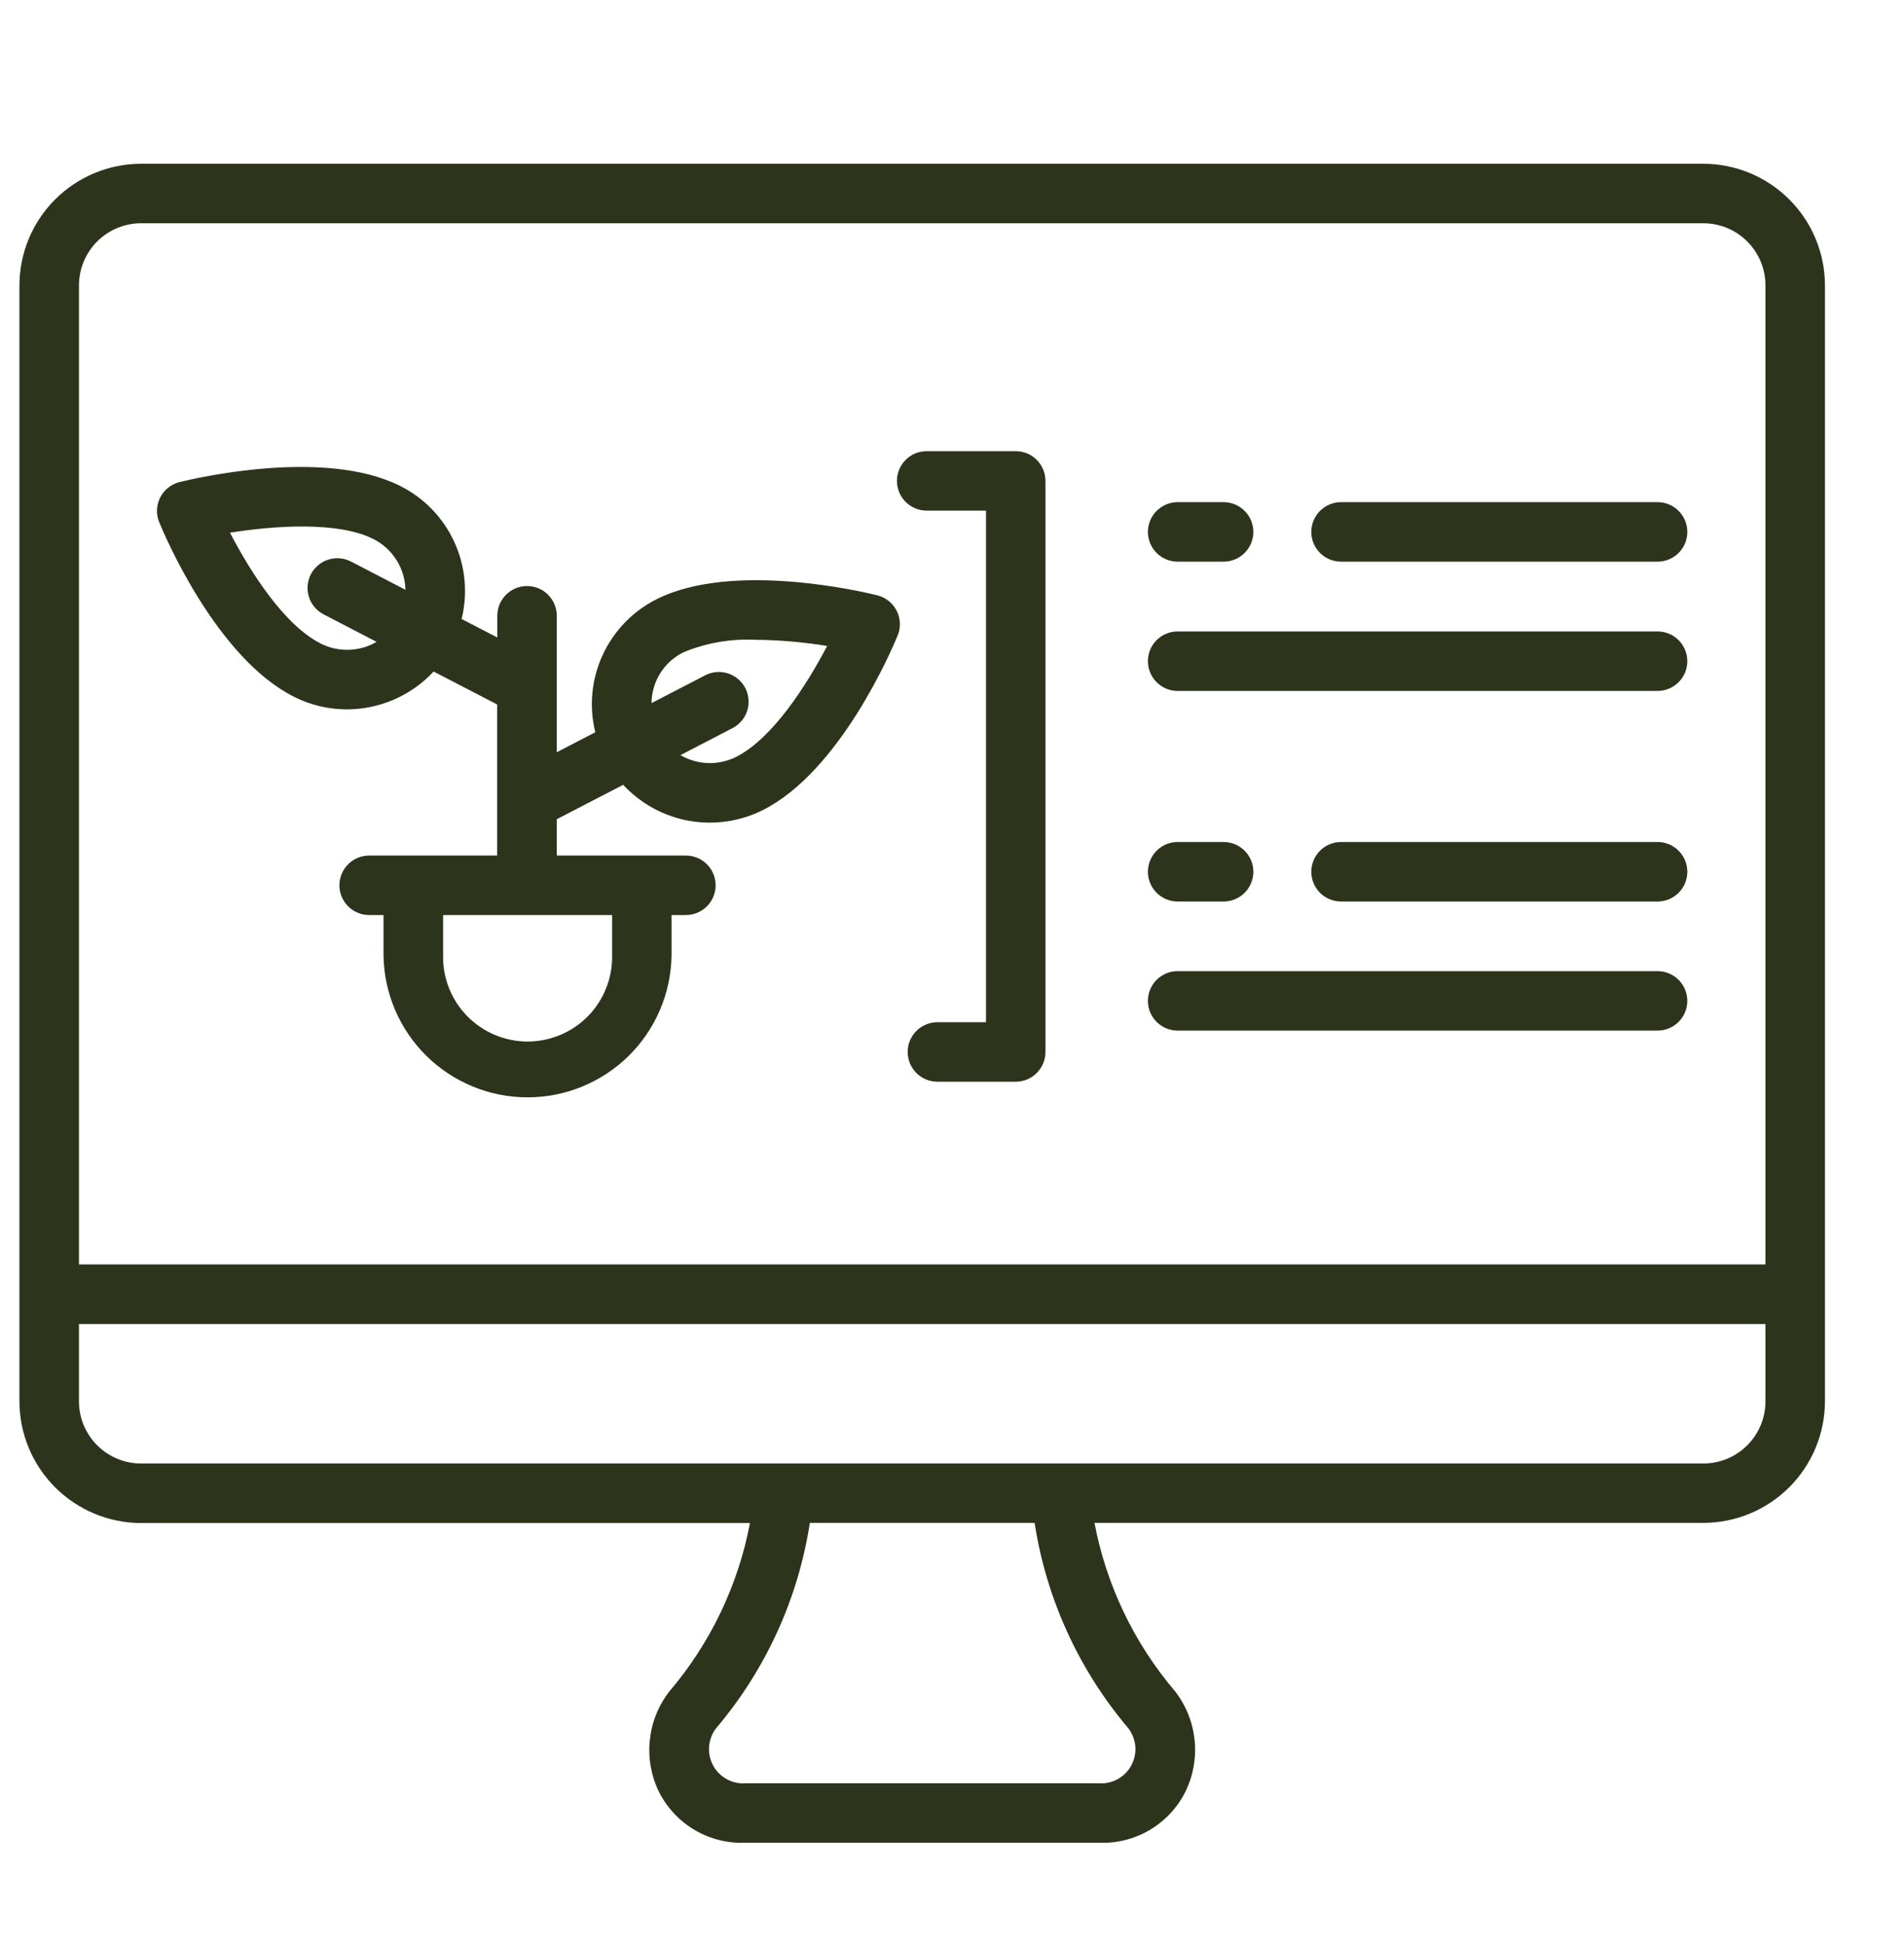 <svg width="47" height="48" viewBox="0 0 47 48" fill="none" xmlns="http://www.w3.org/2000/svg">
<path d="M42.046 4.043H3.483C2.687 4.044 1.924 4.361 1.361 4.924C0.798 5.486 0.481 6.25 0.48 7.046V34.6C0.481 35.396 0.798 36.159 1.361 36.722C1.924 37.285 2.687 37.602 3.483 37.603H18.513C18.222 39.138 17.536 40.571 16.523 41.761C16.253 42.108 16.087 42.523 16.041 42.96C15.995 43.397 16.072 43.838 16.263 44.234C16.462 44.631 16.772 44.962 17.155 45.186C17.539 45.41 17.98 45.518 18.423 45.496H27.105C27.549 45.518 27.99 45.41 28.374 45.185C28.757 44.96 29.067 44.628 29.265 44.23C29.457 43.835 29.534 43.394 29.488 42.957C29.442 42.52 29.276 42.105 29.007 41.758C27.994 40.568 27.308 39.134 27.017 37.599H42.046C42.842 37.598 43.606 37.282 44.169 36.718C44.731 36.156 45.048 35.392 45.049 34.596V7.046C45.048 6.25 44.731 5.486 44.168 4.924C43.605 4.361 42.842 4.044 42.046 4.043ZM1.949 7.046C1.95 6.639 2.111 6.249 2.399 5.961C2.687 5.674 3.077 5.512 3.483 5.512H42.046C42.453 5.512 42.843 5.674 43.13 5.961C43.418 6.249 43.58 6.639 43.58 7.046V31.218H1.949V7.046ZM27.85 42.667C27.951 42.797 28.012 42.954 28.025 43.118C28.038 43.282 28.003 43.447 27.924 43.591C27.844 43.736 27.725 43.854 27.579 43.932C27.434 44.009 27.269 44.042 27.105 44.028H18.425C18.26 44.043 18.095 44.01 17.95 43.932C17.804 43.855 17.684 43.736 17.605 43.592C17.526 43.447 17.491 43.282 17.504 43.117C17.517 42.953 17.578 42.796 17.68 42.666C18.903 41.222 19.703 39.469 19.991 37.599H25.539C25.828 39.469 26.627 41.223 27.85 42.667ZM43.58 34.6C43.58 35.007 43.418 35.397 43.13 35.684C42.843 35.972 42.453 36.133 42.046 36.134H3.483C3.077 36.133 2.687 35.972 2.399 35.684C2.111 35.397 1.95 35.007 1.949 34.6V32.69H43.58V34.6Z" fill="#2C341B"/>
<path d="M21.656 14.698C21.297 14.608 18.088 13.852 16.215 14.791C15.626 15.085 15.154 15.571 14.878 16.169C14.601 16.766 14.537 17.44 14.695 18.079L13.744 18.572V15.203C13.744 15.009 13.667 14.822 13.529 14.684C13.392 14.546 13.205 14.469 13.01 14.469C12.815 14.469 12.629 14.546 12.491 14.684C12.353 14.822 12.276 15.009 12.276 15.203V15.739L11.395 15.283C11.552 14.644 11.488 13.97 11.211 13.373C10.935 12.775 10.463 12.29 9.874 11.996C8 11.055 4.792 11.813 4.432 11.902C4.33 11.928 4.234 11.975 4.152 12.041C4.069 12.106 4.002 12.189 3.954 12.283C3.907 12.377 3.88 12.48 3.876 12.585C3.871 12.691 3.89 12.796 3.93 12.893C4.069 13.233 5.347 16.245 7.261 17.205C7.665 17.408 8.11 17.514 8.562 17.514C8.964 17.513 9.362 17.43 9.73 17.27C10.099 17.109 10.43 16.875 10.704 16.58L12.272 17.393V21.123H9.113C8.918 21.123 8.731 21.2 8.594 21.338C8.456 21.476 8.378 21.663 8.378 21.857C8.378 22.052 8.456 22.239 8.594 22.377C8.731 22.514 8.918 22.592 9.113 22.592H9.467V23.589C9.481 24.523 9.861 25.414 10.527 26.07C11.192 26.725 12.088 27.093 13.022 27.093C13.956 27.093 14.853 26.725 15.518 26.07C16.183 25.414 16.563 24.523 16.577 23.589V22.592H16.931C17.126 22.592 17.312 22.514 17.45 22.377C17.588 22.239 17.665 22.052 17.665 21.857C17.665 21.663 17.588 21.476 17.45 21.338C17.312 21.2 17.126 21.123 16.931 21.123H13.744V20.226L15.383 19.377C15.813 19.84 16.38 20.151 17.001 20.264C17.622 20.376 18.263 20.284 18.828 20.002C20.741 19.041 22.019 16.029 22.159 15.69C22.199 15.592 22.217 15.487 22.213 15.382C22.209 15.277 22.182 15.173 22.134 15.079C22.086 14.985 22.019 14.903 21.937 14.837C21.854 14.771 21.759 14.724 21.656 14.698ZM7.924 15.892C7.022 15.444 6.18 14.122 5.677 13.152C6.762 12.98 8.334 12.864 9.219 13.309C9.451 13.427 9.648 13.605 9.787 13.826C9.926 14.047 10.003 14.301 10.009 14.562L8.675 13.87C8.589 13.824 8.495 13.795 8.398 13.786C8.301 13.776 8.203 13.786 8.11 13.815C8.017 13.843 7.93 13.89 7.856 13.953C7.781 14.015 7.719 14.092 7.674 14.178C7.629 14.265 7.602 14.359 7.594 14.457C7.586 14.554 7.598 14.652 7.628 14.744C7.658 14.837 7.706 14.923 7.77 14.996C7.834 15.07 7.912 15.13 7.999 15.174L9.296 15.847C9.089 15.968 8.855 16.035 8.615 16.043C8.375 16.051 8.137 15.999 7.922 15.892H7.924ZM15.11 23.589C15.115 23.866 15.065 24.142 14.962 24.399C14.86 24.657 14.707 24.892 14.513 25.09C14.319 25.287 14.087 25.445 13.831 25.552C13.575 25.659 13.301 25.715 13.024 25.715C12.746 25.715 12.472 25.659 12.216 25.552C11.96 25.445 11.729 25.287 11.535 25.09C11.34 24.892 11.188 24.657 11.085 24.399C10.983 24.142 10.932 23.866 10.938 23.589V22.592H15.11V23.589ZM18.17 18.688C17.956 18.795 17.718 18.847 17.478 18.84C17.238 18.832 17.004 18.765 16.797 18.644L18.094 17.971C18.264 17.88 18.39 17.725 18.447 17.541C18.503 17.357 18.485 17.158 18.397 16.987C18.308 16.816 18.156 16.687 17.973 16.627C17.789 16.567 17.59 16.582 17.418 16.668L16.083 17.359C16.085 17.097 16.16 16.841 16.3 16.619C16.439 16.398 16.638 16.219 16.873 16.104C17.431 15.873 18.033 15.768 18.636 15.796C19.233 15.801 19.829 15.852 20.418 15.949C19.913 16.912 19.073 18.234 18.169 18.688H18.17Z" fill="#2C341B"/>
<path d="M25.073 11.139H22.875C22.68 11.139 22.493 11.216 22.356 11.354C22.218 11.492 22.141 11.678 22.141 11.873C22.141 12.068 22.218 12.255 22.356 12.392C22.493 12.53 22.68 12.607 22.875 12.607H24.339V25.238H23.14C22.945 25.238 22.759 25.316 22.621 25.453C22.483 25.591 22.406 25.778 22.406 25.973C22.406 26.168 22.483 26.354 22.621 26.492C22.759 26.63 22.945 26.707 23.14 26.707H25.072C25.267 26.707 25.454 26.63 25.591 26.492C25.729 26.354 25.807 26.168 25.807 25.973V11.873C25.807 11.678 25.729 11.492 25.592 11.354C25.454 11.216 25.268 11.139 25.073 11.139Z" fill="#2C341B"/>
<path d="M29.07 13.867H30.204C30.399 13.867 30.586 13.79 30.723 13.652C30.861 13.514 30.939 13.328 30.939 13.133C30.939 12.938 30.861 12.751 30.723 12.614C30.586 12.476 30.399 12.398 30.204 12.398H29.07C28.875 12.398 28.689 12.476 28.551 12.614C28.413 12.751 28.336 12.938 28.336 13.133C28.336 13.328 28.413 13.514 28.551 13.652C28.689 13.79 28.875 13.867 29.07 13.867Z" fill="#2C341B"/>
<path d="M40.916 12.398H33.103C32.909 12.398 32.722 12.476 32.584 12.614C32.447 12.751 32.369 12.938 32.369 13.133C32.369 13.328 32.447 13.514 32.584 13.652C32.722 13.79 32.909 13.867 33.103 13.867H40.917C41.112 13.867 41.299 13.79 41.436 13.652C41.574 13.514 41.651 13.328 41.651 13.133C41.651 12.938 41.574 12.751 41.436 12.614C41.299 12.476 41.112 12.398 40.917 12.398H40.916Z" fill="#2C341B"/>
<path d="M40.916 15.59H29.07C28.875 15.59 28.689 15.667 28.551 15.805C28.413 15.943 28.336 16.129 28.336 16.324C28.336 16.519 28.413 16.706 28.551 16.843C28.689 16.981 28.875 17.059 29.07 17.059H40.916C41.111 17.059 41.298 16.981 41.436 16.843C41.573 16.706 41.651 16.519 41.651 16.324C41.651 16.129 41.573 15.943 41.436 15.805C41.298 15.667 41.111 15.59 40.916 15.59Z" fill="#2C341B"/>
<path d="M29.07 22.258H30.204C30.399 22.258 30.586 22.18 30.723 22.043C30.861 21.905 30.939 21.718 30.939 21.523C30.939 21.329 30.861 21.142 30.723 21.004C30.586 20.866 30.399 20.789 30.204 20.789H29.07C28.875 20.789 28.689 20.866 28.551 21.004C28.413 21.142 28.336 21.329 28.336 21.523C28.336 21.718 28.413 21.905 28.551 22.043C28.689 22.18 28.875 22.258 29.07 22.258Z" fill="#2C341B"/>
<path d="M40.916 20.789H33.103C32.909 20.789 32.722 20.866 32.584 21.004C32.447 21.142 32.369 21.329 32.369 21.523C32.369 21.718 32.447 21.905 32.584 22.043C32.722 22.18 32.909 22.258 33.103 22.258H40.917C41.112 22.258 41.299 22.18 41.436 22.043C41.574 21.905 41.651 21.718 41.651 21.523C41.651 21.329 41.574 21.142 41.436 21.004C41.299 20.866 41.112 20.789 40.917 20.789H40.916Z" fill="#2C341B"/>
<path d="M40.916 23.977H29.07C28.875 23.977 28.689 24.054 28.551 24.192C28.413 24.329 28.336 24.516 28.336 24.711C28.336 24.906 28.413 25.093 28.551 25.23C28.689 25.368 28.875 25.445 29.07 25.445H40.916C41.111 25.445 41.298 25.368 41.436 25.23C41.573 25.093 41.651 24.906 41.651 24.711C41.651 24.516 41.573 24.329 41.436 24.192C41.298 24.054 41.111 23.977 40.916 23.977Z" fill="#2C341B"/>
</svg>
